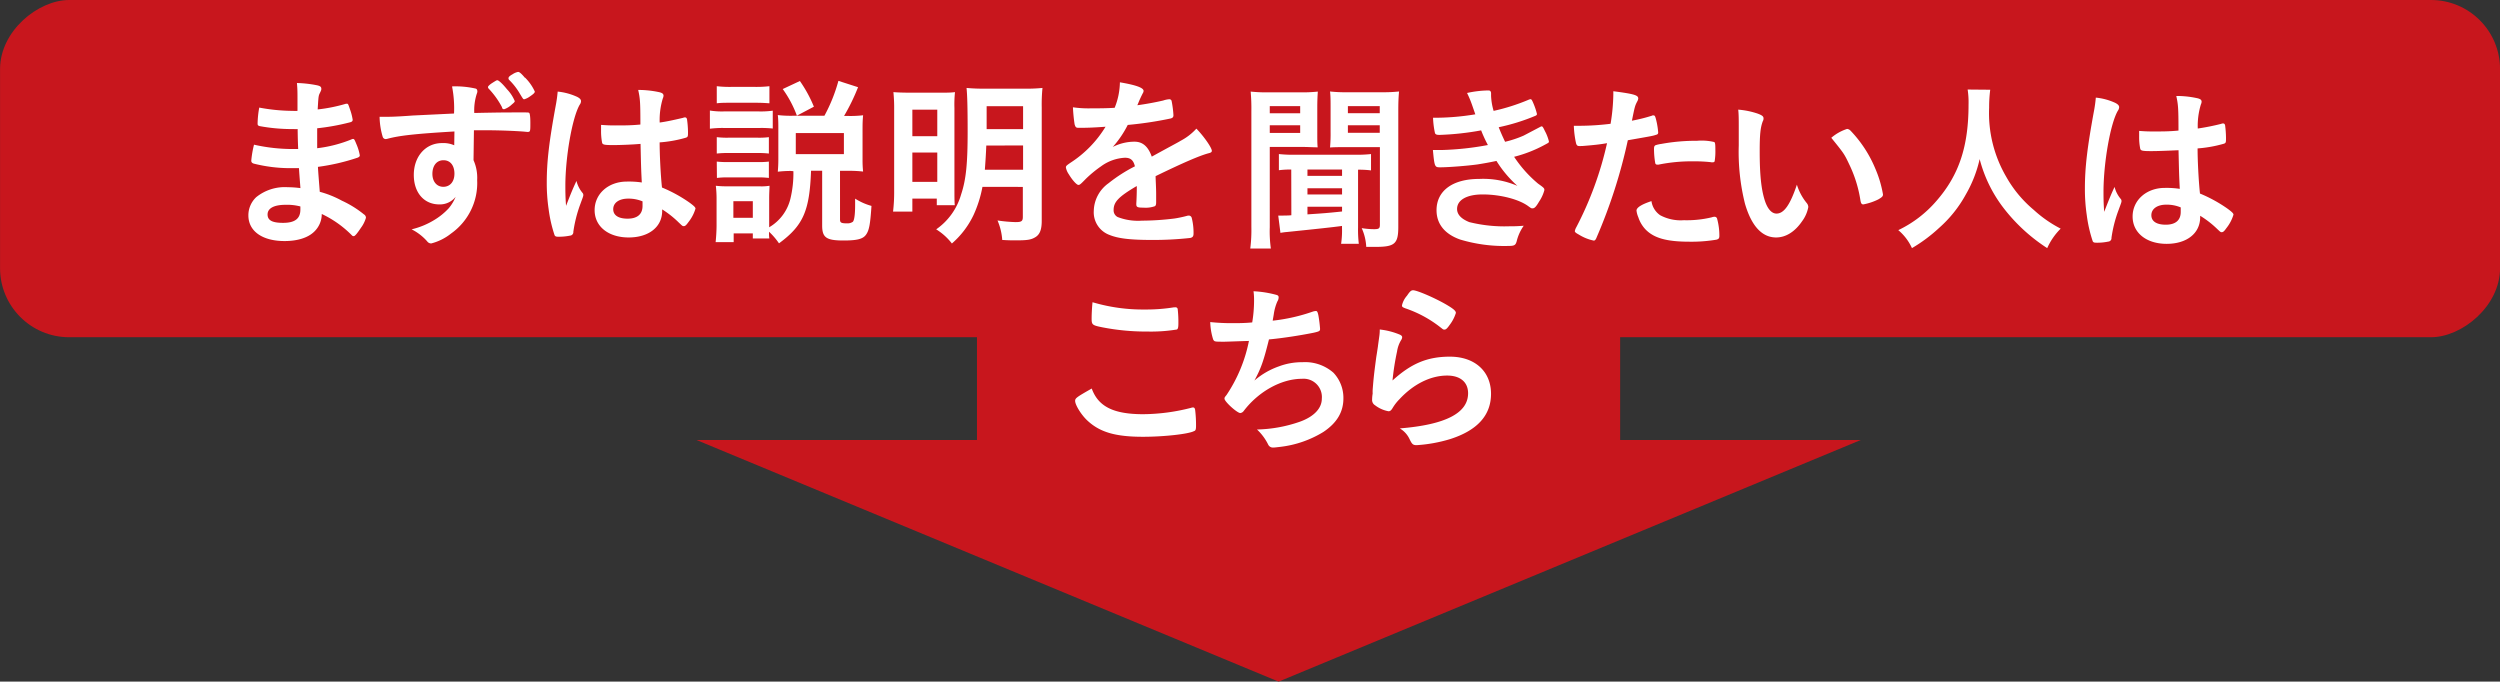 <svg xmlns="http://www.w3.org/2000/svg" viewBox="0 0 501.45 136.72"><rect x="0" y="0" width="501.45" height="136.72" fill="#333333" stroke="none"/><defs><style>.cls-1{fill:#c8161d;}.cls-2{fill:#fff;}</style></defs><g id="レイヤー_2" data-name="レイヤー 2"><g id="レイヤー_1-2" data-name="レイヤー 1"><rect class="cls-1" x="195.96" y="40.2" width="129.01" height="54.83"/><rect class="cls-1" x="216.91" y="-216.91" width="67.64" height="501.45" rx="13.86" transform="translate(284.55 -216.91) rotate(90)"/><polygon class="cls-1" points="256.46 136.72 373.22 88.26 139.71 88.26 256.46 136.72"/><path class="cls-2" d="M59.81,29.94c-.07-1.78-.07-1.78-.11-4.05a6.8,6.8,0,0,1-.8,0,36,36,0,0,1-6.8-.59c-.36-.11-.43-.18-.43-.54A19.09,19.09,0,0,1,52,21.58a37.42,37.42,0,0,0,6.76.66,8.83,8.83,0,0,0,.91,0V19.79c0-1.28,0-1.86-.11-3.14a23.83,23.83,0,0,1,3.95.44c.73.15.94.33.94.73,0,.18,0,.26-.29.84s-.29.77-.44,3.29a31.87,31.87,0,0,0,5.67-1.14.53.53,0,0,1,.18,0c.25,0,.25,0,.66,1.2a11.14,11.14,0,0,1,.51,2c0,.26-.11.4-.48.51a44.77,44.77,0,0,1-6.64,1.21c0,2.59,0,2.7,0,4a26.44,26.44,0,0,0,6.83-1.75.86.86,0,0,1,.37-.11c.22,0,.29.11.65,1a9.72,9.72,0,0,1,.7,2.3c0,.19-.15.33-.4.44a42,42,0,0,1-8,1.86c.08,1.39.15,2.16.37,5a20.22,20.22,0,0,1,4.45,1.79A20.45,20.45,0,0,1,73,43a.79.79,0,0,1,.4.69,6.25,6.25,0,0,1-1,2c-.81,1.21-1.21,1.68-1.46,1.68a.44.44,0,0,1-.33-.14,21.23,21.23,0,0,0-6.07-4.31A4.89,4.89,0,0,1,63,46.49c-1.24,1.2-3.32,1.86-5.92,1.86-4.49,0-7.26-2-7.26-5.15a5,5,0,0,1,1.57-3.65,9.12,9.12,0,0,1,6.32-2,20.39,20.39,0,0,1,2.55.18c-.18-2.37-.25-3.21-.29-4-.84,0-1.32,0-1.75,0a29.85,29.85,0,0,1-7.31-.91c-.36-.11-.51-.3-.51-.59a20.36,20.36,0,0,1,.55-3.21,35,35,0,0,0,7.85.87h1.06ZM57.29,41.08c-2.34,0-3.62.7-3.62,1.94s1.06,1.68,3.11,1.68c2.37,0,3.47-.84,3.47-2.67v-.62A10.37,10.37,0,0,0,57.29,41.08Z"/><path class="cls-2" d="M91.15,26.37c-8,.47-11.11.84-13.41,1.46a2.25,2.25,0,0,1-.4.07.65.65,0,0,1-.58-.47,14.61,14.61,0,0,1-.62-4c.43,0,.73,0,.87,0,1.17,0,2.27,0,5.77-.26l8.29-.4a22.78,22.78,0,0,0-.4-5.44,18.38,18.38,0,0,1,4.75.44c.22.07.33.26.33.62a1.43,1.43,0,0,1-.11.4,10.8,10.8,0,0,0-.51,3.87c5.33-.11,6.13-.11,9.78-.11,1,0,1.14,0,1.25.11s.22.7.22,1.94c0,1.68,0,1.86-.52,1.86h-.14c-1.57-.18-5.48-.33-8-.33-.84,0-.84,0-2.66,0l-.08,6a8.69,8.69,0,0,1,.73,4,12.39,12.39,0,0,1-5.22,10.7,10.6,10.6,0,0,1-4,2,1,1,0,0,1-.8-.41A10.31,10.31,0,0,0,82.56,46a15.63,15.63,0,0,0,4.75-2A13.1,13.1,0,0,0,90,41.78a8.53,8.53,0,0,0,1.39-2.3A4,4,0,0,1,88.11,41C85.05,41,83,38.64,83,35.09c0-3.72,2.37-6.39,5.66-6.39a5.43,5.43,0,0,1,2.45.44Zm-4.42,8.51c0,1.53.87,2.59,2.19,2.59s2.23-1,2.23-2.63-.81-2.7-2.2-2.7S86.73,33.27,86.73,34.88Zm14-13.3a16.61,16.61,0,0,0-2.74-3.83.46.46,0,0,1-.11-.3c0-.14.33-.47.84-.8.88-.55.88-.55,1.06-.55s.84.48,1.9,1.79a7.77,7.77,0,0,1,1.57,2.38c0,.18-.11.29-.59.69a4.24,4.24,0,0,1-1.53.95C100.9,21.91,100.79,21.84,100.68,21.58Zm4.6-6a9.44,9.44,0,0,1,1.94,2.78c0,.25-.22.47-1,1a3.59,3.59,0,0,1-1.1.55c-.22,0-.22,0-.88-1.09A13,13,0,0,0,102.1,16a.53.53,0,0,1-.11-.29c0-.26.22-.48.81-.81a3,3,0,0,1,1.09-.47C104.15,14.39,104.55,14.72,105.28,15.59Z"/><path class="cls-2" d="M116.86,38.71a.61.61,0,0,1,.14.4c0,.22,0,.22-.62,1.9A26.67,26.67,0,0,0,115,46.49a.7.7,0,0,1-.65.77,11.13,11.13,0,0,1-2.45.22c-.36,0-.55-.08-.66-.3a27.53,27.53,0,0,1-1.2-5.26,35.71,35.71,0,0,1-.37-5.36c0-4.2.48-8.19,1.79-15.34a26.72,26.72,0,0,0,.4-2.85,12.34,12.34,0,0,1,3.91,1.06c.55.29.77.54.77.87a1.22,1.22,0,0,1-.26.7c-1.49,2.55-2.88,10.44-2.88,16.29,0,.87,0,2.26.14,4,.88-2.26,1.28-3.28,2.09-5A5.93,5.93,0,0,0,116.86,38.71ZM123,29.1c-1.75,0-2.12-.07-2.23-.47a12.38,12.38,0,0,1-.21-2.34c0-.29,0-.58,0-1.24,1,.07,1.57.11,2.78.11,2,0,3.21,0,5.11-.18,0-4.64-.07-5.22-.44-6.94a19.7,19.7,0,0,1,4.31.47c.55.15.77.33.77.7a1.61,1.61,0,0,1-.15.55,14.89,14.89,0,0,0-.62,4.82c1.35-.19,2.52-.44,4.71-.95a.76.76,0,0,1,.37-.08c.22,0,.33.11.4.37A20.1,20.1,0,0,1,138,26.4c0,.92,0,1.06-.4,1.21a25.16,25.16,0,0,1-5.29.95c0,2.52.21,6.68.47,9.05a28.63,28.63,0,0,1,5.48,3c1,.73,1.24,1,1.24,1.24a8,8,0,0,1-1.42,2.71c-.44.62-.66.8-.92.8s-.25,0-1.09-.8A19.46,19.46,0,0,0,132.82,42v.3c0,3.21-2.67,5.33-6.72,5.33s-6.83-2.19-6.83-5.48,2.77-5.73,6.46-5.73a17.78,17.78,0,0,1,3,.18c-.14-2.85-.14-2.85-.25-7.74C126.94,29,124.45,29.1,123,29.1Zm3,10.74c-1.83,0-3,.84-3,2.12s1.13,1.9,2.88,1.9c1.94,0,3-.88,3-2.56,0-.51,0-.91,0-.91A7.28,7.28,0,0,0,126,39.84Z"/><path class="cls-2" d="M142.39,22.17a15,15,0,0,0,2.81.18h7A17.68,17.68,0,0,0,155,22.2v3.58a21.81,21.81,0,0,0-2.66-.11H145.2a19.93,19.93,0,0,0-2.81.15ZM158.6,34.29a22.52,22.52,0,0,0-2.59.15c.07-.77.11-1.57.11-2.52v-6.1c0-.95,0-1.94-.11-2.74a21.88,21.88,0,0,0,2.92.14h6.43a32.51,32.51,0,0,0,2.81-7l3.94,1.27a40.41,40.41,0,0,1-2.81,5.77h1a20.92,20.92,0,0,0,2.82-.14c-.08.91-.11,1.57-.11,2.59V32a21.61,21.61,0,0,0,.11,2.41,24.77,24.77,0,0,0-2.63-.15h-2V44c0,.66.21.8,1.42.8a1.81,1.81,0,0,0,1.17-.33c.29-.36.44-1.49.44-3.43V39.84a12,12,0,0,0,3.28,1.46c-.25,3.76-.47,4.9-1.09,5.77s-1.76,1.17-4.53,1.17c-3.43,0-4.27-.58-4.27-3v-11h-2.23c-.29,8.07-1.57,11-6.43,14.57a13.7,13.7,0,0,0-2-2.33c0,.58,0,.95.07,1.35H151V46.82h-3.84v1.75h-3.62c.11-1.06.19-2.34.19-3.4V40a22.1,22.1,0,0,0-.15-2.74,18.07,18.07,0,0,0,2.37.11h6.32a9.83,9.83,0,0,0,2.08-.11c0,.62-.07,1.35-.07,2.56v5.77a9.11,9.11,0,0,0,4.27-5.77,21.91,21.91,0,0,0,.59-5.48Zm-14.83-17a22.08,22.08,0,0,0,2.85.14h4.86a22.49,22.49,0,0,0,2.85-.14v3.43c-1-.07-1.65-.11-2.85-.11h-4.86c-1.2,0-2,0-2.85.11Zm0,10.22a17.11,17.11,0,0,0,2.23.11h6.06a14.69,14.69,0,0,0,2.16-.11v3.29a17.77,17.77,0,0,0-2.16-.11H146a18.35,18.35,0,0,0-2.23.11Zm0,4.9a18.26,18.26,0,0,0,2.23.1h6.06a16.07,16.07,0,0,0,2.16-.1v3.28a17,17,0,0,0-2.23-.11h-6a16.73,16.73,0,0,0-2.19.11Zm3.33,11.28H151V40.35H147.1Zm12.74-20.49A22.08,22.08,0,0,0,157,17.86l3.44-1.61a26.21,26.21,0,0,1,2.81,5.15Zm-.22,7.71h9.65V26.69h-9.65Z"/><path class="cls-2" d="M179.35,22.09a31.93,31.93,0,0,0-.15-3.61c1,.07,1.79.11,3.83.11h5.52c1.39,0,2.12,0,3-.11a24.2,24.2,0,0,0-.11,3.21V37.54c0,1.86,0,2.89.07,3.62h-3.61V39.84H183v2.6h-3.87a33.44,33.44,0,0,0,.22-4.17ZM183,27.32h5V22h-5Zm0,9.16h5V30.6h-5Zm14.06,1a24,24,0,0,1-1.79,5.66,17.49,17.49,0,0,1-4.34,5.7A11.86,11.86,0,0,0,187.78,46a12.77,12.77,0,0,0,5-7c1-3,1.31-6.21,1.31-12.6,0-4.67-.07-7.3-.22-8.76a36,36,0,0,0,3.87.14h7.56a32.14,32.14,0,0,0,3.8-.14,33,33,0,0,0-.15,3.87V44.3c0,1.71-.36,2.7-1.24,3.25s-1.68.66-3.83.66c-1,0-1.57,0-2.85-.08a11.94,11.94,0,0,0-.95-3.91,29.25,29.25,0,0,0,3.62.33c1.2,0,1.46-.18,1.46-1.06v-6Zm.77-8.29c-.07,1.71-.15,3-.29,4.86h7.67V29.18Zm7.38-7.89h-7.31v4.6h7.31Z"/><path class="cls-2" d="M228,37.32c-3.61,2.12-4.63,3.18-4.63,4.79a1.51,1.51,0,0,0,.8,1.42,11.31,11.31,0,0,0,4.89.73,54.25,54.25,0,0,0,6.58-.44,24.92,24.92,0,0,0,2.66-.58h.19a.61.61,0,0,1,.54.44,11.9,11.9,0,0,1,.37,3.17c0,.55-.18.77-.66.88a68.18,68.18,0,0,1-7.59.4c-4.46,0-6.83-.29-8.59-1a4.83,4.83,0,0,1-3.17-4.82,7,7,0,0,1,2.95-5.55,30.66,30.66,0,0,1,5.3-3.4c-.29-1.2-.84-1.72-2-1.72a8.85,8.85,0,0,0-4.79,1.72,23.64,23.64,0,0,0-3.06,2.52c-1.1,1.13-1.21,1.21-1.5,1.21s-1.13-.84-1.9-2.12a3.6,3.6,0,0,1-.59-1.35c0-.33.08-.4.95-1a22.46,22.46,0,0,0,7-7.2c-2.59.19-3.94.22-5.37.22-.55,0-.66-.11-.84-.73a32.1,32.1,0,0,1-.33-3.39,22.07,22.07,0,0,0,3.73.21c1.42,0,3,0,4.64-.11a14.17,14.17,0,0,0,1.05-5.11c3.26.55,4.75,1.1,4.75,1.72a.87.87,0,0,1-.14.44,22.79,22.79,0,0,0-1,2.19,1.6,1.6,0,0,0-.11.25c2.09-.29,3.91-.65,5.19-.95a4.67,4.67,0,0,1,1.17-.25.46.46,0,0,1,.51.33,20.85,20.85,0,0,1,.37,2.85c0,.4-.15.58-.63.69a73.57,73.57,0,0,1-8.54,1.28,20.37,20.37,0,0,1-3,4.42,9.6,9.6,0,0,1,4.35-1.06c1.64,0,2.74.95,3.47,3,3.62-2,5.55-3,5.77-3.17a11.36,11.36,0,0,0,3.18-2.45c1.49,1.53,3.1,3.83,3.1,4.45,0,.22-.14.37-.62.48-1.79.47-5.11,1.9-10.66,4.6,0,.66.11,2.34.11,3.51v1.75c0,.44-.08.66-.26.77a5.45,5.45,0,0,1-2.26.29c-1.25,0-1.46-.11-1.46-.7v-.14c.07-1.06.1-2.45.1-3.33Z"/><path class="cls-2" d="M251,22.32a38.48,38.48,0,0,0-.14-3.95,29.69,29.69,0,0,0,3.58.15h6.28a28.77,28.77,0,0,0,3.61-.15c-.07,1-.11,1.94-.11,3.29v4.78c0,1.54,0,2.45.08,3.11-.92,0-2.09-.08-3.22-.08h-6.39V45.58a24.68,24.68,0,0,0,.22,4.27h-4.13a29.59,29.59,0,0,0,.22-4.34Zm3.69.4h6.1V21.29h-6.1Zm0,3.94h6.1V25.13h-6.1ZM259,34c-1.24,0-1.82.07-2.48.14V30.9a26.42,26.42,0,0,0,3.25.14h12.05A26.19,26.19,0,0,0,275,30.9v3.28a18.53,18.53,0,0,0-2.6-.14V45.65a23.45,23.45,0,0,0,.15,3.25H269a18.1,18.1,0,0,0,.18-3.17v-.41c-1.86.26-5,.59-11,1.21a12.76,12.76,0,0,0-1.35.18l-.44-3.47a6.92,6.92,0,0,0,.7,0c.36,0,1.42,0,1.93-.07Zm3.25,1.28h6.94V34h-6.94Zm0,3.72h6.94V37.76h-6.94Zm0,4c3.25-.22,3.77-.25,6.94-.58v-.95h-6.94Zm4.64-21.36c0-1.32,0-2.34-.11-3.29a28.63,28.63,0,0,0,3.58.15H277a30.12,30.12,0,0,0,3.62-.15c-.11,1.21-.15,2.23-.15,3.91V45.47c0,3.43-.69,4.05-4.56,4.05-.66,0-1.06,0-1.87,0a10.29,10.29,0,0,0-.91-3.76,16.09,16.09,0,0,0,2.45.21c1,0,1.2-.14,1.2-.91V29.51H270c-1.21,0-2.23,0-3.22.07a30.14,30.14,0,0,0,.11-3.14Zm3.47,1.06h6.39V21.29h-6.39Zm0,3.94h6.39V25.13h-6.39Z"/><path class="cls-2" d="M297.09,26.15a55.76,55.76,0,0,1-8.37.91c-.58,0-.84-.11-.91-.44a17.24,17.24,0,0,1-.37-3,49.82,49.82,0,0,0,8.48-.69l-.66-1.9a20.77,20.77,0,0,0-1-2.38,21.05,21.05,0,0,1,4.31-.51c.33,0,.51.22.51.59v.51a12.44,12.44,0,0,0,.51,3,40.2,40.2,0,0,0,6.94-2.2,1.35,1.35,0,0,1,.47-.14c.19,0,.3.18.62.95a13,13,0,0,1,.66,2c0,.18-.07.26-.29.37a40.34,40.34,0,0,1-7.38,2.3c.51,1.27.66,1.6,1.28,2.92a21.52,21.52,0,0,0,3.72-1.24L309,25.42l.11-.07.14,0c.15,0,.3.22.62.92a8.94,8.94,0,0,1,.81,2.08c0,.25,0,.25-.77.66a26.45,26.45,0,0,1-6.21,2.44,24.89,24.89,0,0,0,4.79,5.37c1.24.88,1.28.95,1.28,1.32a7.58,7.58,0,0,1-1.06,2.3c-.62,1.06-.92,1.35-1.32,1.35-.22,0-.25,0-.8-.4C304.75,40,301,39,297.38,39c-3.14,0-5.12,1.09-5.12,2.92,0,1.13.88,2,2.45,2.63a29.15,29.15,0,0,0,8,.84c.81,0,1.5,0,2.92-.11a9.11,9.11,0,0,0-1.42,3.14c-.22.76-.47.91-1.61.91a30.67,30.67,0,0,1-9.71-1.28c-3.11-1.09-4.75-3.14-4.75-5.88,0-3.9,3.22-6.28,8.55-6.28a17.31,17.31,0,0,1,7.67,1.39,22.9,22.9,0,0,1-4.2-5c-1.76.37-2.63.51-3.8.7-2.08.29-5.88.58-7.42.58-1.16,0-1.2,0-1.53-3.47.8,0,1.43,0,1.79,0a58.19,58.19,0,0,0,9.24-1C298,28.27,297.49,27.21,297.09,26.15Z"/><path class="cls-2" d="M317.36,29.29h-.22a1.87,1.87,0,0,1-.41,0c-.32,0-.51-.15-.62-.62a19.2,19.2,0,0,1-.43-3.44c.51,0,.91,0,1.16,0a51.13,51.13,0,0,0,6.21-.4,39.18,39.18,0,0,0,.55-5.77V18.3c4.24.55,5,.8,5,1.46a1.53,1.53,0,0,1-.22.62c-.43.84-.47.95-1.05,3.83a33.47,33.47,0,0,0,4-1,.49.49,0,0,1,.29-.07c.33,0,.4.14.69,1.42a15.91,15.91,0,0,1,.29,2c0,.26-.1.41-.43.48-.66.22-.66.22-5.66,1.09a104.57,104.57,0,0,1-6.25,19.47c-.18.48-.36.66-.58.66a9.15,9.15,0,0,1-3-1.21c-.62-.33-.8-.51-.8-.69a2.35,2.35,0,0,1,.29-.77,68.8,68.8,0,0,0,6.17-16.87C320.72,29,319.58,29.11,317.36,29.29ZM333,43.17a8.69,8.69,0,0,0,4.75,1,21.42,21.42,0,0,0,5.59-.58,1.78,1.78,0,0,1,.51-.11.52.52,0,0,1,.58.44,12.74,12.74,0,0,1,.44,3.39c0,.48-.15.66-.62.77a30.27,30.27,0,0,1-5.41.4c-4.56,0-7.12-.73-8.8-2.48a6.42,6.42,0,0,1-1.42-2.41,4.77,4.77,0,0,1-.37-1.35c0-.63,1.1-1.28,3-1.9A4.12,4.12,0,0,0,333,43.17Zm10.26-10.63a30,30,0,0,0-3.54-.18,33.4,33.4,0,0,0-7.05.66.72.72,0,0,1-.25,0,.37.37,0,0,1-.41-.29,16.87,16.87,0,0,1-.25-2.81c0-.48.07-.7.36-.81a7,7,0,0,1,1.14-.25,38.32,38.32,0,0,1,7.12-.62,10.93,10.93,0,0,1,3.47.25c.18.15.22.44.22,1.65a12.19,12.19,0,0,1-.15,2.23.38.38,0,0,1-.37.18A.83.83,0,0,1,343.21,32.54Z"/><path class="cls-2" d="M348.76,25.27c0-1.06,0-2.48-.11-3.28a16.09,16.09,0,0,1,3.91.8c.88.33,1.17.55,1.17.95a1.06,1.06,0,0,1-.15.58c-.47,1.25-.62,2.63-.62,6,0,4.67.3,7.59,1,9.82.54,1.72,1.38,2.7,2.37,2.7,1.5,0,2.74-1.75,4.09-5.8a10.82,10.82,0,0,0,2,3.72,1.3,1.3,0,0,1,.29.77,6.84,6.84,0,0,1-1.27,2.88c-1.43,2.09-3.25,3.22-5.19,3.22-2.81,0-4.93-2.27-6.24-6.76a42.82,42.82,0,0,1-1.25-11.72Zm21.73.59a1.09,1.09,0,0,1,.7.36,24.54,24.54,0,0,1,4.93,7.53A22.68,22.68,0,0,1,377.69,39c0,.37-.18.55-.95,1a11.51,11.51,0,0,1-3,1c-.32,0-.47-.18-.58-.84a25.36,25.36,0,0,0-2.26-7.23c-1-2.12-1.1-2.22-3.58-5.29A9.1,9.1,0,0,1,370.49,25.86Z"/><path class="cls-2" d="M399.2,18a27.67,27.67,0,0,0-.22,3.61,25.31,25.31,0,0,0,3.43,13.85,23.9,23.9,0,0,0,5.52,6.64,24.68,24.68,0,0,0,5.4,3.76,13,13,0,0,0-2.7,3.91,35,35,0,0,1-8.91-8.25,27.32,27.32,0,0,1-4.64-9.61A25.16,25.16,0,0,1,394.31,39a24.79,24.79,0,0,1-5.37,6.72,31.16,31.16,0,0,1-5.44,4.05,10.26,10.26,0,0,0-2.74-3.61,23.38,23.38,0,0,0,7.67-5.88c4.52-5.19,6.42-10.92,6.42-19.32a16.72,16.72,0,0,0-.18-3Z"/><path class="cls-2" d="M425.39,39.92a.58.58,0,0,1,.14.4c0,.22,0,.22-.62,1.9a26,26,0,0,0-1.39,5.48.69.69,0,0,1-.65.76,10.6,10.6,0,0,1-2.45.22c-.37,0-.55-.07-.66-.29a27.53,27.53,0,0,1-1.2-5.26,35.76,35.76,0,0,1-.37-5.37c0-4.2.48-8.18,1.79-15.34a26.19,26.19,0,0,0,.4-2.84,12.08,12.08,0,0,1,3.91,1.06c.55.29.77.54.77.87a1.32,1.32,0,0,1-.26.7c-1.5,2.55-2.88,10.44-2.88,16.28,0,.88,0,2.27.14,4,.88-2.26,1.28-3.29,2.08-5A6,6,0,0,0,425.39,39.92Zm6.13-9.61c-1.75,0-2.12-.07-2.23-.47a11.45,11.45,0,0,1-.22-2.34c0-.29,0-.58,0-1.24,1,.07,1.57.11,2.78.11,2,0,3.21,0,5.11-.18,0-4.64-.07-5.23-.44-6.94a19.1,19.1,0,0,1,4.31.47c.55.15.77.33.77.7a1.52,1.52,0,0,1-.15.54,14.65,14.65,0,0,0-.62,4.82,47.4,47.4,0,0,0,4.71-.94.74.74,0,0,1,.37-.08c.22,0,.33.11.4.37a19.94,19.94,0,0,1,.18,2.48c0,.91,0,1.06-.4,1.21a25.92,25.92,0,0,1-5.3.95c0,2.52.22,6.68.48,9.05a28.63,28.63,0,0,1,5.48,3c1,.73,1.24,1,1.24,1.24a8,8,0,0,1-1.43,2.71c-.43.62-.65.8-.91.8s-.25,0-1.09-.8a19.46,19.46,0,0,0-3.25-2.49v.29c0,3.22-2.67,5.34-6.72,5.34s-6.83-2.2-6.83-5.48,2.77-5.74,6.46-5.74a17.67,17.67,0,0,1,3,.19c-.14-2.85-.14-2.85-.25-7.75C435.47,30.2,433,30.31,431.52,30.31Zm3,10.74c-1.83,0-3,.84-3,2.12s1.14,1.9,2.89,1.9c1.94,0,3-.88,3-2.56,0-.51,0-.91,0-.91A7.28,7.28,0,0,0,434.52,41.05Z"/><path class="cls-2" d="M229.31,83.08a39.55,39.55,0,0,0,9.61-1.28,1,1,0,0,1,.4-.07c.22,0,.33.14.4.47a25.22,25.22,0,0,1,.18,3.18c0,.73-.07,1-.4,1.09-1.09.59-6,1.14-10.26,1.14-5.51,0-8.66-.92-11.17-3.29-1.21-1.13-2.42-3.11-2.42-3.91,0-.55.33-.77,3.33-2.48C220.29,81.54,223.32,83.08,229.31,83.08Zm.33-21a34.61,34.61,0,0,0,5.85-.44h.25a.43.43,0,0,1,.48.33,22.75,22.75,0,0,1,.14,2.85c0,.84-.07,1.13-.29,1.27a32.18,32.18,0,0,1-5.92.41,45.45,45.45,0,0,1-9-.84c-2.08-.41-2.19-.52-2.19-1.79,0-.84.07-2.23.18-3.25A35.35,35.35,0,0,0,229.64,62.08Z"/><path class="cls-2" d="M245.6,68.54c-2,0-2,0-2.26-.44a12.55,12.55,0,0,1-.59-3.5,40.72,40.72,0,0,0,4.42.22c1.06,0,2.49,0,4-.15a26.9,26.9,0,0,0,.37-4.31c0-.62,0-1.1-.11-1.94a21.1,21.1,0,0,1,4.64.74c.29.1.4.21.4.51a1.6,1.6,0,0,1-.26.8A9.78,9.78,0,0,0,255.5,63c-.11.7-.15.84-.22,1.32a36,36,0,0,0,8.07-1.83,2.69,2.69,0,0,1,.59-.11c.25,0,.36.19.51.92a26.36,26.36,0,0,1,.33,2.66c0,.44-.15.51-1.25.77-2.88.58-6.5,1.13-9,1.35-1.09,4.38-1.6,5.81-2.92,8.25a15.21,15.21,0,0,1,4.9-2.84,13.13,13.13,0,0,1,4.74-.84,8.61,8.61,0,0,1,6.21,2.11,7.33,7.33,0,0,1,2,5.15c0,2.71-1.28,4.9-4,6.72a21.19,21.19,0,0,1-8.65,3c-.59.07-1.17.14-1.39.14a1.05,1.05,0,0,1-1.06-.62,10.43,10.43,0,0,0-2.23-3,27.76,27.76,0,0,0,8.62-1.57c2.78-1,4.38-2.67,4.38-4.6a3.67,3.67,0,0,0-4-4c-4.12,0-8.72,2.56-11.68,6.47a1,1,0,0,1-.66.4c-.66,0-3.18-2.3-3.18-2.88,0-.19,0-.26.4-.73a29.9,29.9,0,0,0,4.5-10.85C249.88,68.39,246,68.54,245.6,68.54Z"/><path class="cls-2" d="M290.82,71.54c5,0,8.25,2.95,8.25,7.45q0,6.47-8.22,9.09a29.55,29.55,0,0,1-6.68,1.21c-.77,0-.95-.19-1.46-1.25a4.86,4.86,0,0,0-1.94-2.11c9.17-.74,13.7-3.07,13.7-7.05,0-2.23-1.57-3.55-4.2-3.55-3.33,0-6.76,1.72-9.57,4.75a9.18,9.18,0,0,0-1.32,1.68c-.32.55-.54.73-.87.73a6.24,6.24,0,0,1-2.7-1.2,1.23,1.23,0,0,1-.59-1.17,7.26,7.26,0,0,1,.11-1.17,7.32,7.32,0,0,1,0-.77c.18-2.33.29-3.32.73-6.61.07-.4.07-.4.33-2.12,0-.11.11-.8.29-2.15a8.7,8.7,0,0,0,.07-1.21,14.35,14.35,0,0,1,4.09,1.06c.29.15.44.33.4.55a1.11,1.11,0,0,1-.18.48,6.11,6.11,0,0,0-.84,2.33,50.34,50.34,0,0,0-.91,5.81C283.07,72.89,286.32,71.54,290.82,71.54Zm-.66-10.41c1.42.84,1.86,1.24,1.86,1.64a7.67,7.67,0,0,1-1.2,2.34c-.59.84-.81,1-1.1,1s-.29-.07-.73-.4a23.51,23.51,0,0,0-7.12-3.87c-.55-.22-.66-.29-.66-.59a4.34,4.34,0,0,1,1-1.93c.59-.88.84-1.1,1.24-1.1C284.28,58.24,287.86,59.78,290.16,61.13Z"/></g></g></svg>